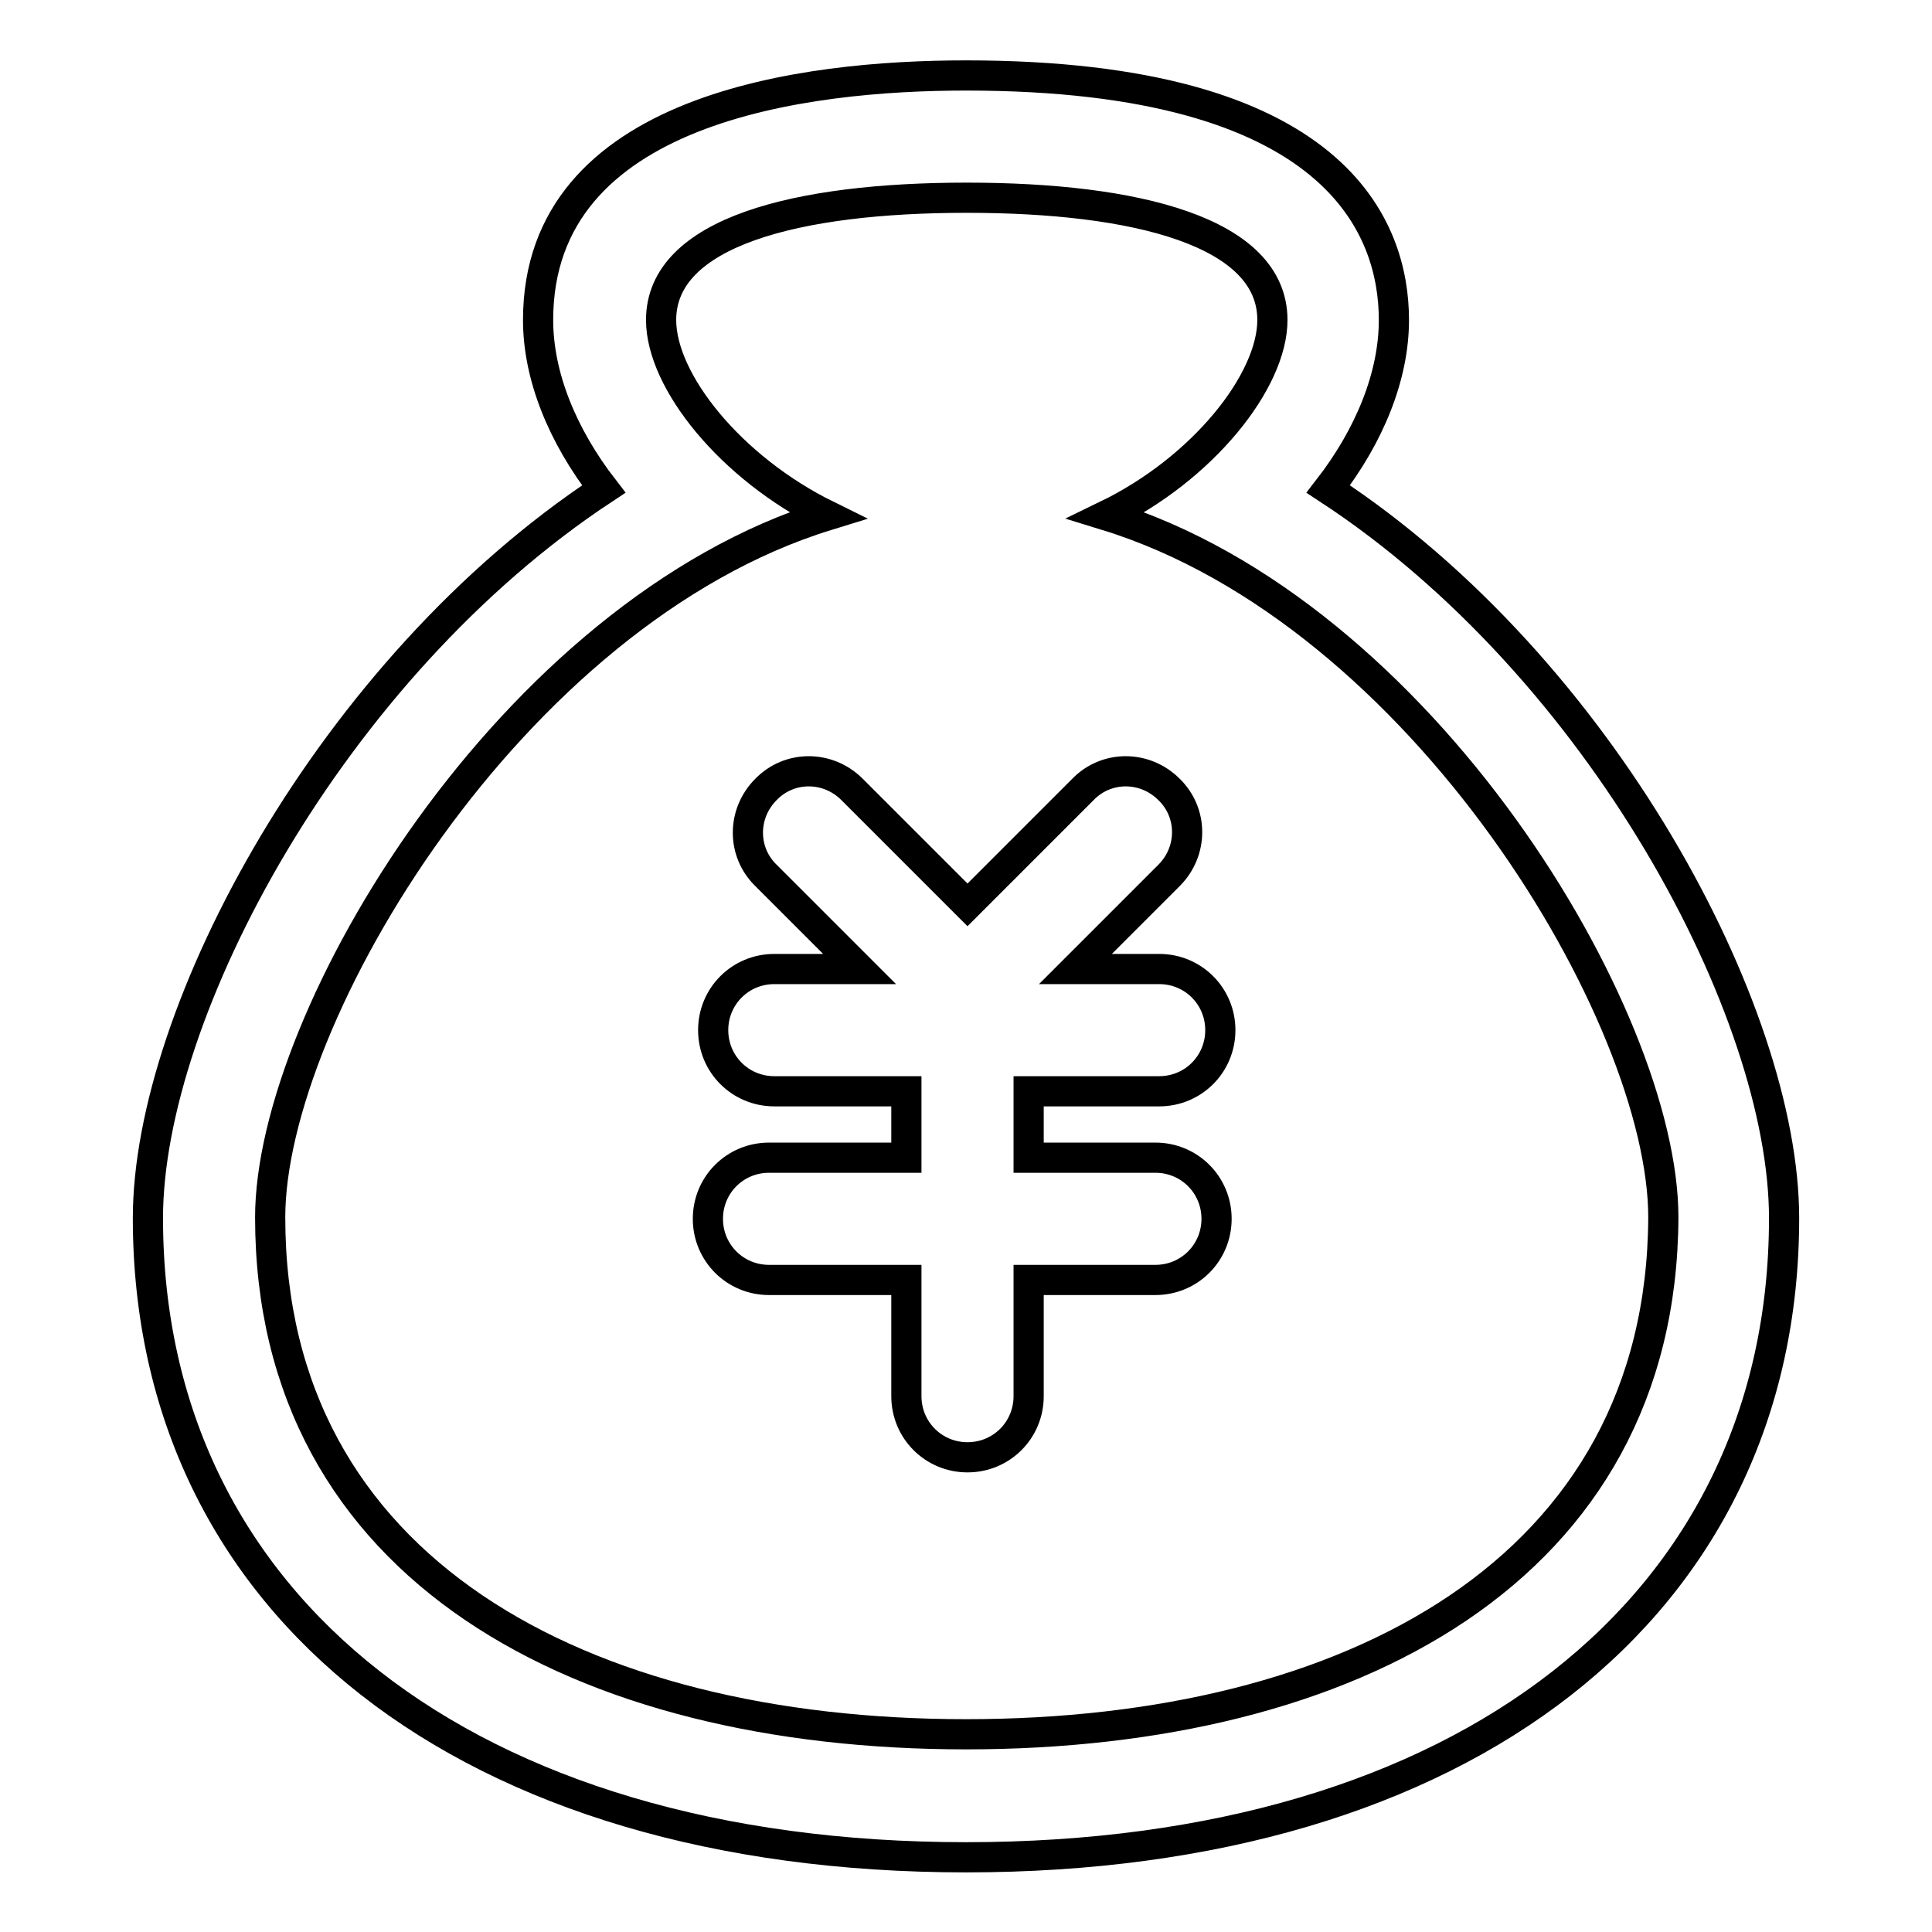 <?xml version="1.0" encoding="utf-8"?>
<!-- Svg Vector Icons : http://www.onlinewebfonts.com/icon -->
<!DOCTYPE svg PUBLIC "-//W3C//DTD SVG 1.1//EN" "http://www.w3.org/Graphics/SVG/1.1/DTD/svg11.dtd">
<svg version="1.1" xmlns="http://www.w3.org/2000/svg" xmlns:xlink="http://www.w3.org/1999/xlink" x="0px" y="0px" viewBox="0 0 256 256" enable-background="new 0 0 256 256" xml:space="preserve">
<g> <path stroke-width="4" fill-opacity="0" stroke="#000000"  d="M176,64.8c5.5-7.1,8.7-15,8.7-22.4c0-12.1-7.4-32.4-56.7-32.4c-21.2,0-56.7,4.2-56.7,32.4 c0,7.4,3.2,15.3,8.7,22.4c-36.1,23.8-60.4,69.3-60.4,96.6c0,51.4,42.5,84.7,108.4,84.7c65.9,0,108.4-33.2,108.4-84.7 C236.4,134.1,212.2,88.5,176,64.8z M128,229.8c-51,0-92.2-21.9-92.2-68.5c0-26.6,31.9-80.1,73.8-93c-12.8-6.3-22-17.8-22-25.9 c0-11.7,18.1-16.2,40.5-16.2c22.4,0,40.5,4.5,40.5,16.2c0,8.1-9.2,19.7-22,25.9c41.9,12.9,73.8,66.4,73.8,93 C220.2,208,178.9,229.8,128,229.8z M153.6,144.6c4.5,0,8.1-3.6,8.1-8.1c0-4.5-3.6-8.1-8.1-8.1h-11.1l12.4-12.4 c3.2-3.2,3.2-8.3,0-11.4c-3.2-3.2-8.3-3.2-11.4,0l-15.3,15.3l-15.3-15.3c-3.2-3.2-8.3-3.2-11.4,0c-3.2,3.2-3.2,8.3,0,11.4 l12.4,12.4h-11.3c-4.5,0-8.1,3.6-8.1,8.1c0,4.5,3.6,8.1,8.1,8.1h17.5v8.8h-18.2c-4.5,0-8.1,3.6-8.1,8.1c0,4.5,3.6,8.1,8.1,8.1h18.2 V185c0,4.5,3.6,8.1,8.1,8.1s8.1-3.6,8.1-8.1v-15.4h16.8c4.5,0,8.1-3.6,8.1-8.1c0-4.5-3.6-8.1-8.1-8.1h-16.8v-8.8H153.6z"/></g>
</svg>